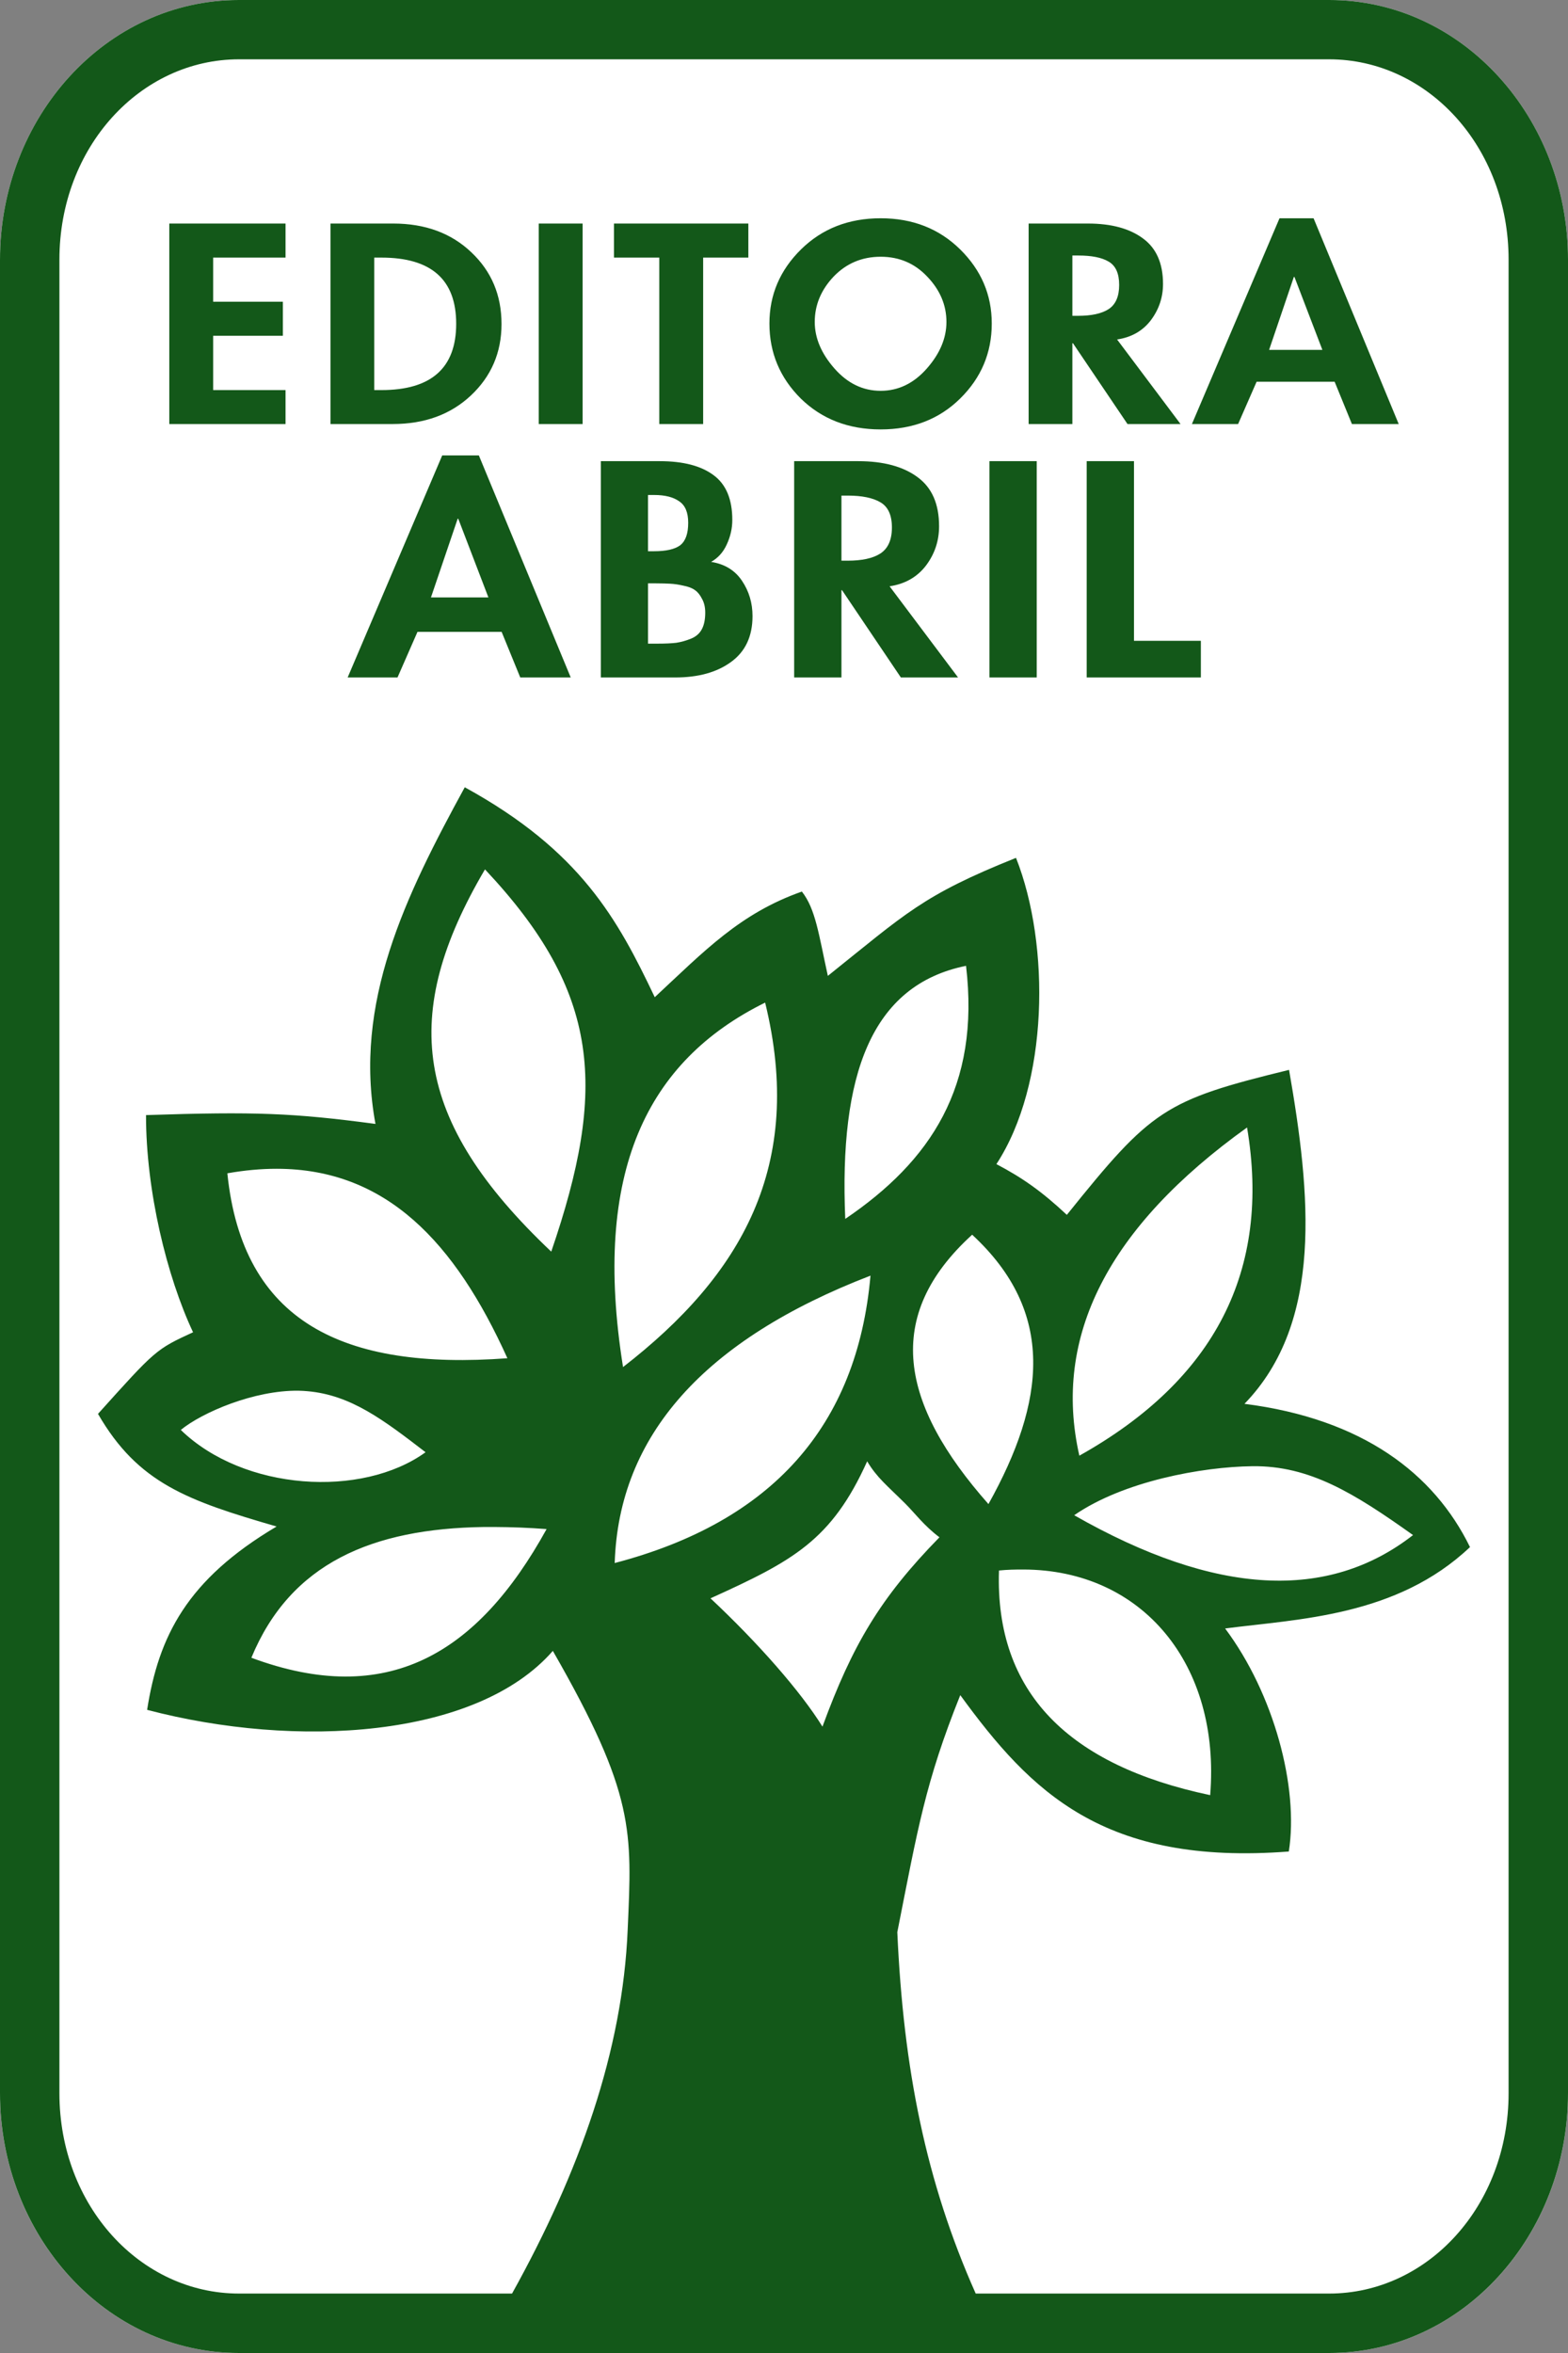 <?xml version="1.0" encoding="UTF-8" standalone="no"?>
<!-- Created with Inkscape (http://www.inkscape.org/) -->

<svg
   xmlns:dc="http://purl.org/dc/elements/1.1/"
   xmlns:cc="http://creativecommons.org/ns#"
   xmlns:rdf="http://www.w3.org/1999/02/22-rdf-syntax-ns#"
   xmlns:svg="http://www.w3.org/2000/svg"
   xmlns="http://www.w3.org/2000/svg"
   xmlns:sodipodi="http://sodipodi.sourceforge.net/DTD/sodipodi-0.dtd"
   xmlns:inkscape="http://www.inkscape.org/namespaces/inkscape"
   width="400"
   height="600"
   id="svg4634"
   version="1.1"
   inkscape:version="0.48.4 r9939"
   sodipodi:docname="Novo documento 29">
  <rect width="100%" height="100%" fill="#808080" stroke="none"/>
  <defs
     id="defs4636" />
  <sodipodi:namedview
     id="base"
     pagecolor="#ffffff"
     bordercolor="#666666"
     borderopacity="1.0"
     inkscape:pageopacity="0.0"
     inkscape:pageshadow="2"
     inkscape:zoom="0.35"
     inkscape:cx="415.71429"
     inkscape:cy="211.42857"
     inkscape:document-units="px"
     inkscape:current-layer="layer1"
     showgrid="false"
     fit-margin-top="0"
     fit-margin-left="0"
     fit-margin-right="0"
     fit-margin-bottom="0"
     inkscape:window-width="644"
     inkscape:window-height="433"
     inkscape:window-x="0"
     inkscape:window-y="25"
     inkscape:window-maximized="0" />
  <g
     inkscape:label="Camada 1"
     inkscape:groupmode="layer"
     id="layer1"
     transform="translate(65.714,-143.791)">
    <g
       transform="translate(-33.464,49.697)"
       id="g4617">
      <path
         inkscape:connector-curvature="0"
         id="path4597"
         d="m 28.719,94.094 c -34.038,0 -60.969,30.027 -60.969,66.219 l 0,467.562 c 0,36.191 26.931,66.219 60.969,66.219 l 278.094,0 c 34.038,0 60.938,-30.027 60.938,-66.219 l 0,-467.562 c 0,-36.191 -26.9,-66.219 -60.938,-66.219 l -278.094,0 z"
         style="font-size:medium;font-style:normal;font-variant:normal;font-weight:normal;font-stretch:normal;text-indent:0;text-align:start;text-decoration:none;line-height:normal;letter-spacing:normal;word-spacing:normal;text-transform:none;direction:ltr;block-progression:tb;writing-mode:lr-tb;text-anchor:start;baseline-shift:baseline;color:#000000;fill:#ffffff;fill-opacity:1;fill-rule:nonzero;stroke:none;stroke-width:15.15;marker:none;visibility:visible;display:inline;overflow:visible;enable-background:accumulate;font-family:Sans;-inkscape-font-specification:Sans" />
      <path
         inkscape:connector-curvature="0"
         id="rect3601"
         d="m 28.719,94.094 c -34.038,0 -60.969,30.027 -60.969,66.219 l 0,467.531 c 0,36.191 26.931,66.25 60.969,66.25 l 195.344,0 82.75,0 c 34.038,0 60.938,-30.059 60.938,-66.25 l 0,-467.531 c 0,-36.191 -26.9,-66.219 -60.938,-66.219 l -278.094,0 z m 0,15.125 278.094,0 c 25.104,0 45.781,22.303 45.781,51.094 l 0,467.531 c 0,28.791 -20.677,51.094 -45.781,51.094 l -90.156,0 c -12.721,-28.549 -18.44,-57.303 -20,-92.156 5.223,-26.387 7.127,-38.17 16.062,-60.438 17.99,24.673 36.536,43.498 83.812,39.875 2.57,-16.334 -3.767,-40.194 -16.25,-56.875 18.724,-2.432 43.745,-3.027 62.469,-20.75 -9.178,-18.766 -27.425,-32.709 -57.531,-36.531 20.192,-20.85 16.883,-53.532 11.375,-85.156 -31.795,7.756 -35.04,10.039 -56.688,36.969 -6.421,-6.014 -11.361,-9.463 -17.969,-12.938 13.334,-20.359 13.81,-55.853 5,-78.094 -23.928,9.575 -28.119,14.2 -48,30.094 -2.332,-10.6 -3.117,-17.032 -6.625,-21.5 -15.787,5.56 -24.822,15.113 -37.531,26.938 C 125.331,328.513 115.89,311.064 86.312,294.844 71.167,322.534 57.83,349.858 63.531,380.688 42.605,377.906 32.94,377.511 5,378.438 c -0.019,19.288 5.298,41.127 12,55.375 -9.467,4.364 -9.564,4.481 -24.25,20.812 10.205,17.672 22.8,22.117 45.562,28.719 -22.877,13.547 -30.094,27.985 -33.031,46.75 38.005,9.983 84.035,7.258 103.5,-15.031 21.005,36.586 20.197,45.979 19.094,71 -1.27,30.964 -12.29,61.912 -29.5,92.875 l -69.656,0 c -25.104,0 -45.812,-22.303 -45.812,-51.094 l 0,-467.531 c 0,-28.791 20.709,-51.094 45.812,-51.094 z M 192.406,149.75 c -8.157,5e-5 -14.942,2.648 -20.312,7.938 -5.371,5.289 -8.062,11.583 -8.062,18.906 0,7.459 2.68,13.836 8,19.125 5.371,5.244 12.167,7.875 20.375,7.875 8.208,0 14.961,-2.631 20.281,-7.875 5.371,-5.289 8.062,-11.666 8.062,-19.125 -6e-5,-7.324 -2.692,-13.617 -8.062,-18.906 -5.371,-5.289 -12.124,-7.937 -20.281,-7.938 z m 101.75,0 -22.344,52.469 11.781,0 4.719,-10.781 19.906,0 4.406,10.781 11.938,0 -21.719,-52.469 -8.688,0 z m -283.219,1.344 0,51.125 29.656,0 0,-8.656 -18.469,0 0,-13.844 17.781,0 0,-8.688 -17.781,0 0,-11.25 18.469,0 0,-8.688 -29.656,0 z m 41.125,0 0,51.125 15.875,0 c 8.107,0 14.738,-2.413 19.906,-7.25 5.219,-4.882 7.844,-10.972 7.844,-18.25 -6e-5,-7.369 -2.57,-13.444 -7.688,-18.281 -5.117,-4.882 -11.761,-7.344 -19.969,-7.344 l -15.969,0 z m 53.125,0 0,51.125 11.188,0 0,-51.125 -11.188,0 z m 19.188,0 0,8.688 11.562,0 0,42.438 11.188,0 0,-42.438 11.531,0 0,-8.688 -34.281,0 z m 105.781,0 0,51.125 11.156,0 0,-20.594 0.156,0 13.906,20.594 13.531,0 -16.188,-21.562 c 3.648,-0.542 6.516,-2.163 8.594,-4.875 2.077,-2.758 3.125,-5.845 3.125,-9.281 -4e-5,-5.244 -1.699,-9.107 -5.094,-11.594 -3.395,-2.532 -8.084,-3.812 -14.062,-3.812 l -15.125,0 z m 11.156,8.156 1.531,0 c 3.344,4e-5 5.914,0.492 7.688,1.531 1.824,1.04 2.719,3.03 2.719,5.969 -2e-5,2.939 -0.895,5.012 -2.719,6.188 -1.773,1.13 -4.355,1.688 -7.75,1.688 l -1.469,0 0,-15.375 z m -48.906,0.312 c 4.763,5e-5 8.714,1.703 11.906,5.094 3.243,3.391 4.875,7.237 4.875,11.531 -6e-5,4.114 -1.656,8.078 -5,11.875 -3.344,3.797 -7.272,5.688 -11.781,5.688 -4.509,1e-5 -8.437,-1.89 -11.781,-5.688 -3.344,-3.797 -5.031,-7.761 -5.031,-11.875 -1e-5,-4.295 1.589,-8.141 4.781,-11.531 3.243,-3.39 7.269,-5.094 12.031,-5.094 z m -129.188,0.219 1.844,0 c 12.717,4e-5 19.062,5.618 19.062,16.875 -4e-5,11.257 -6.345,16.906 -19.062,16.906 l -1.844,0 0,-33.781 z m 234.594,4.938 0.156,0 7.125,18.594 -13.594,0 6.312,-18.594 z m -217.25,45.5 -24.125,56.625 12.719,0 5.094,-11.625 21.469,0 4.75,11.625 12.875,0 -23.438,-56.625 -9.344,0 z m 40.469,1.469 0,55.156 18.938,0 c 5.904,0 10.642,-1.304 14.25,-3.938 3.663,-2.634 5.5,-6.548 5.5,-11.719 -4e-5,-3.317 -0.884,-6.317 -2.688,-9 -1.804,-2.683 -4.431,-4.276 -7.875,-4.812 1.804,-1.024 3.125,-2.518 4,-4.469 0.929,-2 1.406,-4.073 1.406,-6.219 -5e-5,-5.268 -1.579,-9.065 -4.75,-11.406 -3.171,-2.39 -7.768,-3.594 -13.781,-3.594 l -15,0 z m 49.312,0 0,55.156 12.062,0 0,-22.25 0.156,0 15,22.25 14.594,0 -17.469,-23.25 c 3.936,-0.585 7.04,-2.355 9.281,-5.281 2.241,-2.975 3.344,-6.324 3.344,-10.031 -4e-5,-5.658 -1.806,-9.817 -5.469,-12.5 -3.663,-2.731 -8.737,-4.094 -15.188,-4.094 l -16.312,0 z m 49.812,0 0,55.156 12.062,0 0,-55.156 -12.062,0 z m 24.812,0 0,55.156 29.125,0 0,-9.344 -17.062,0 0,-45.812 -12.062,0 z m -111.906,8.625 1.562,0 c 2.788,5e-5 4.93,0.552 6.406,1.625 1.531,1.024 2.281,2.835 2.281,5.469 -3e-5,2.732 -0.665,4.646 -2.031,5.719 -1.367,1.024 -3.603,1.531 -6.719,1.531 l -1.5,0 0,-14.344 z m 49.344,0.156 1.625,0 c 3.608,5e-5 6.368,0.566 8.281,1.688 1.968,1.122 2.969,3.267 2.969,6.438 -2e-5,3.171 -1.001,5.388 -2.969,6.656 -1.913,1.219 -4.681,1.813 -8.344,1.812 l -1.562,0 0,-16.594 z M 84.5,226.375 l 0.156,0 7.688,20.062 -14.656,0 L 84.5,226.375 z m 48.562,16.469 1.969,0 c 1.531,0 2.758,0.045 3.688,0.094 0.984,0.049 2.118,0.207 3.375,0.5 1.257,0.244 2.258,0.62 2.969,1.156 0.711,0.488 1.289,1.243 1.781,2.219 0.547,0.976 0.812,2.134 0.812,3.5 -3e-5,1.707 -0.274,3.128 -0.875,4.25 -0.601,1.122 -1.555,1.918 -2.812,2.406 -1.203,0.488 -2.43,0.836 -3.688,1.031 -1.257,0.146 -2.798,0.219 -4.656,0.219 l -2.562,0 0,-15.375 z m -41.594,72.938 C 121.074,347.242 122.6,371.744 108.375,413.25 72.912,379.703 69.745,352.705 91.469,315.781 z M 214.188,340.375 c 3.645,30.814 -9.076,49.793 -30.812,64.531 -1.578,-36.642 6.556,-59.628 30.812,-64.531 z m -51.25,9.375 c 10.166,41.569 -5.977,69.483 -36.25,92.938 -7.963,-49.851 6.169,-78.084 36.25,-92.938 z m 122.938,31.844 c 6.132,36.409 -8.143,64.314 -42.781,83.688 -6.903,-30.404 7.371,-58.308 42.781,-83.688 z M 38.375,392.125 c 27.911,0.031 45.452,18.747 58.812,48.312 -41.922,3.111 -67.571,-9.249 -71.438,-47.156 4.427,-0.781 8.638,-1.161 12.625,-1.156 z m 177.375,16.812 c 21.393,19.781 18.74,42.55 4.156,68.688 C 197.38,452.145 192.905,429.724 215.75,408.938 z m -25.938,10.438 c -3.39,38.379 -25.166,62.786 -65.25,73.281 1.03,-32.515 22.807,-56.922 65.25,-73.281 z m -145.875,29.344 c 0.759,0.011 1.511,0.06 2.25,0.125 11.107,0.973 19.398,7.322 30.125,15.562 -16.237,11.737 -46.394,9.873 -62.438,-5.688 5.418,-4.441 18.676,-10.159 30.062,-10 z m 145.031,18 c 2.486,4.183 5.127,6.219 9.656,10.719 2.568,2.551 4.769,5.633 8.781,8.656 -15.111,15.445 -22.208,27.469 -29.844,48.281 -5.556,-8.96 -16.378,-21.302 -28.562,-32.719 20.988,-9.515 30.869,-14.742 39.969,-34.938 z m 98.25,1.25 c 14.593,-0.181 25.934,6.836 41,17.562 -21.617,16.825 -50.2,15.598 -86.438,-5.062 12.508,-8.652 32.561,-12.34 45.438,-12.5 z m -196.031,15.5 c 0.916,-0.013 1.849,-0.004 2.781,0 4.26,0.019 8.648,0.182 13.219,0.531 -17.647,31.985 -40.726,45.66 -75.312,32.812 9.991,-24.175 30.902,-32.934 59.312,-33.344 z m 137.594,10.844 c 30.44,0.047 50.385,24.268 47.688,57.531 -36.101,-7.596 -54.91,-26.169 -53.875,-57.281 2.119,-0.216 4.158,-0.253 6.188,-0.25 z"
         style="font-size:medium;font-style:normal;font-variant:normal;font-weight:normal;font-stretch:normal;text-indent:0;text-align:start;text-decoration:none;line-height:normal;letter-spacing:normal;word-spacing:normal;text-transform:none;direction:ltr;block-progression:tb;writing-mode:lr-tb;text-anchor:start;baseline-shift:baseline;color:#000000;fill:#135819;fill-opacity:1;fill-rule:nonzero;stroke:none;stroke-width:15.15;marker:none;visibility:visible;display:inline;overflow:visible;enable-background:accumulate;font-family:Sans;-inkscape-font-specification:Sans" />
    </g>
  </g>
</svg>
